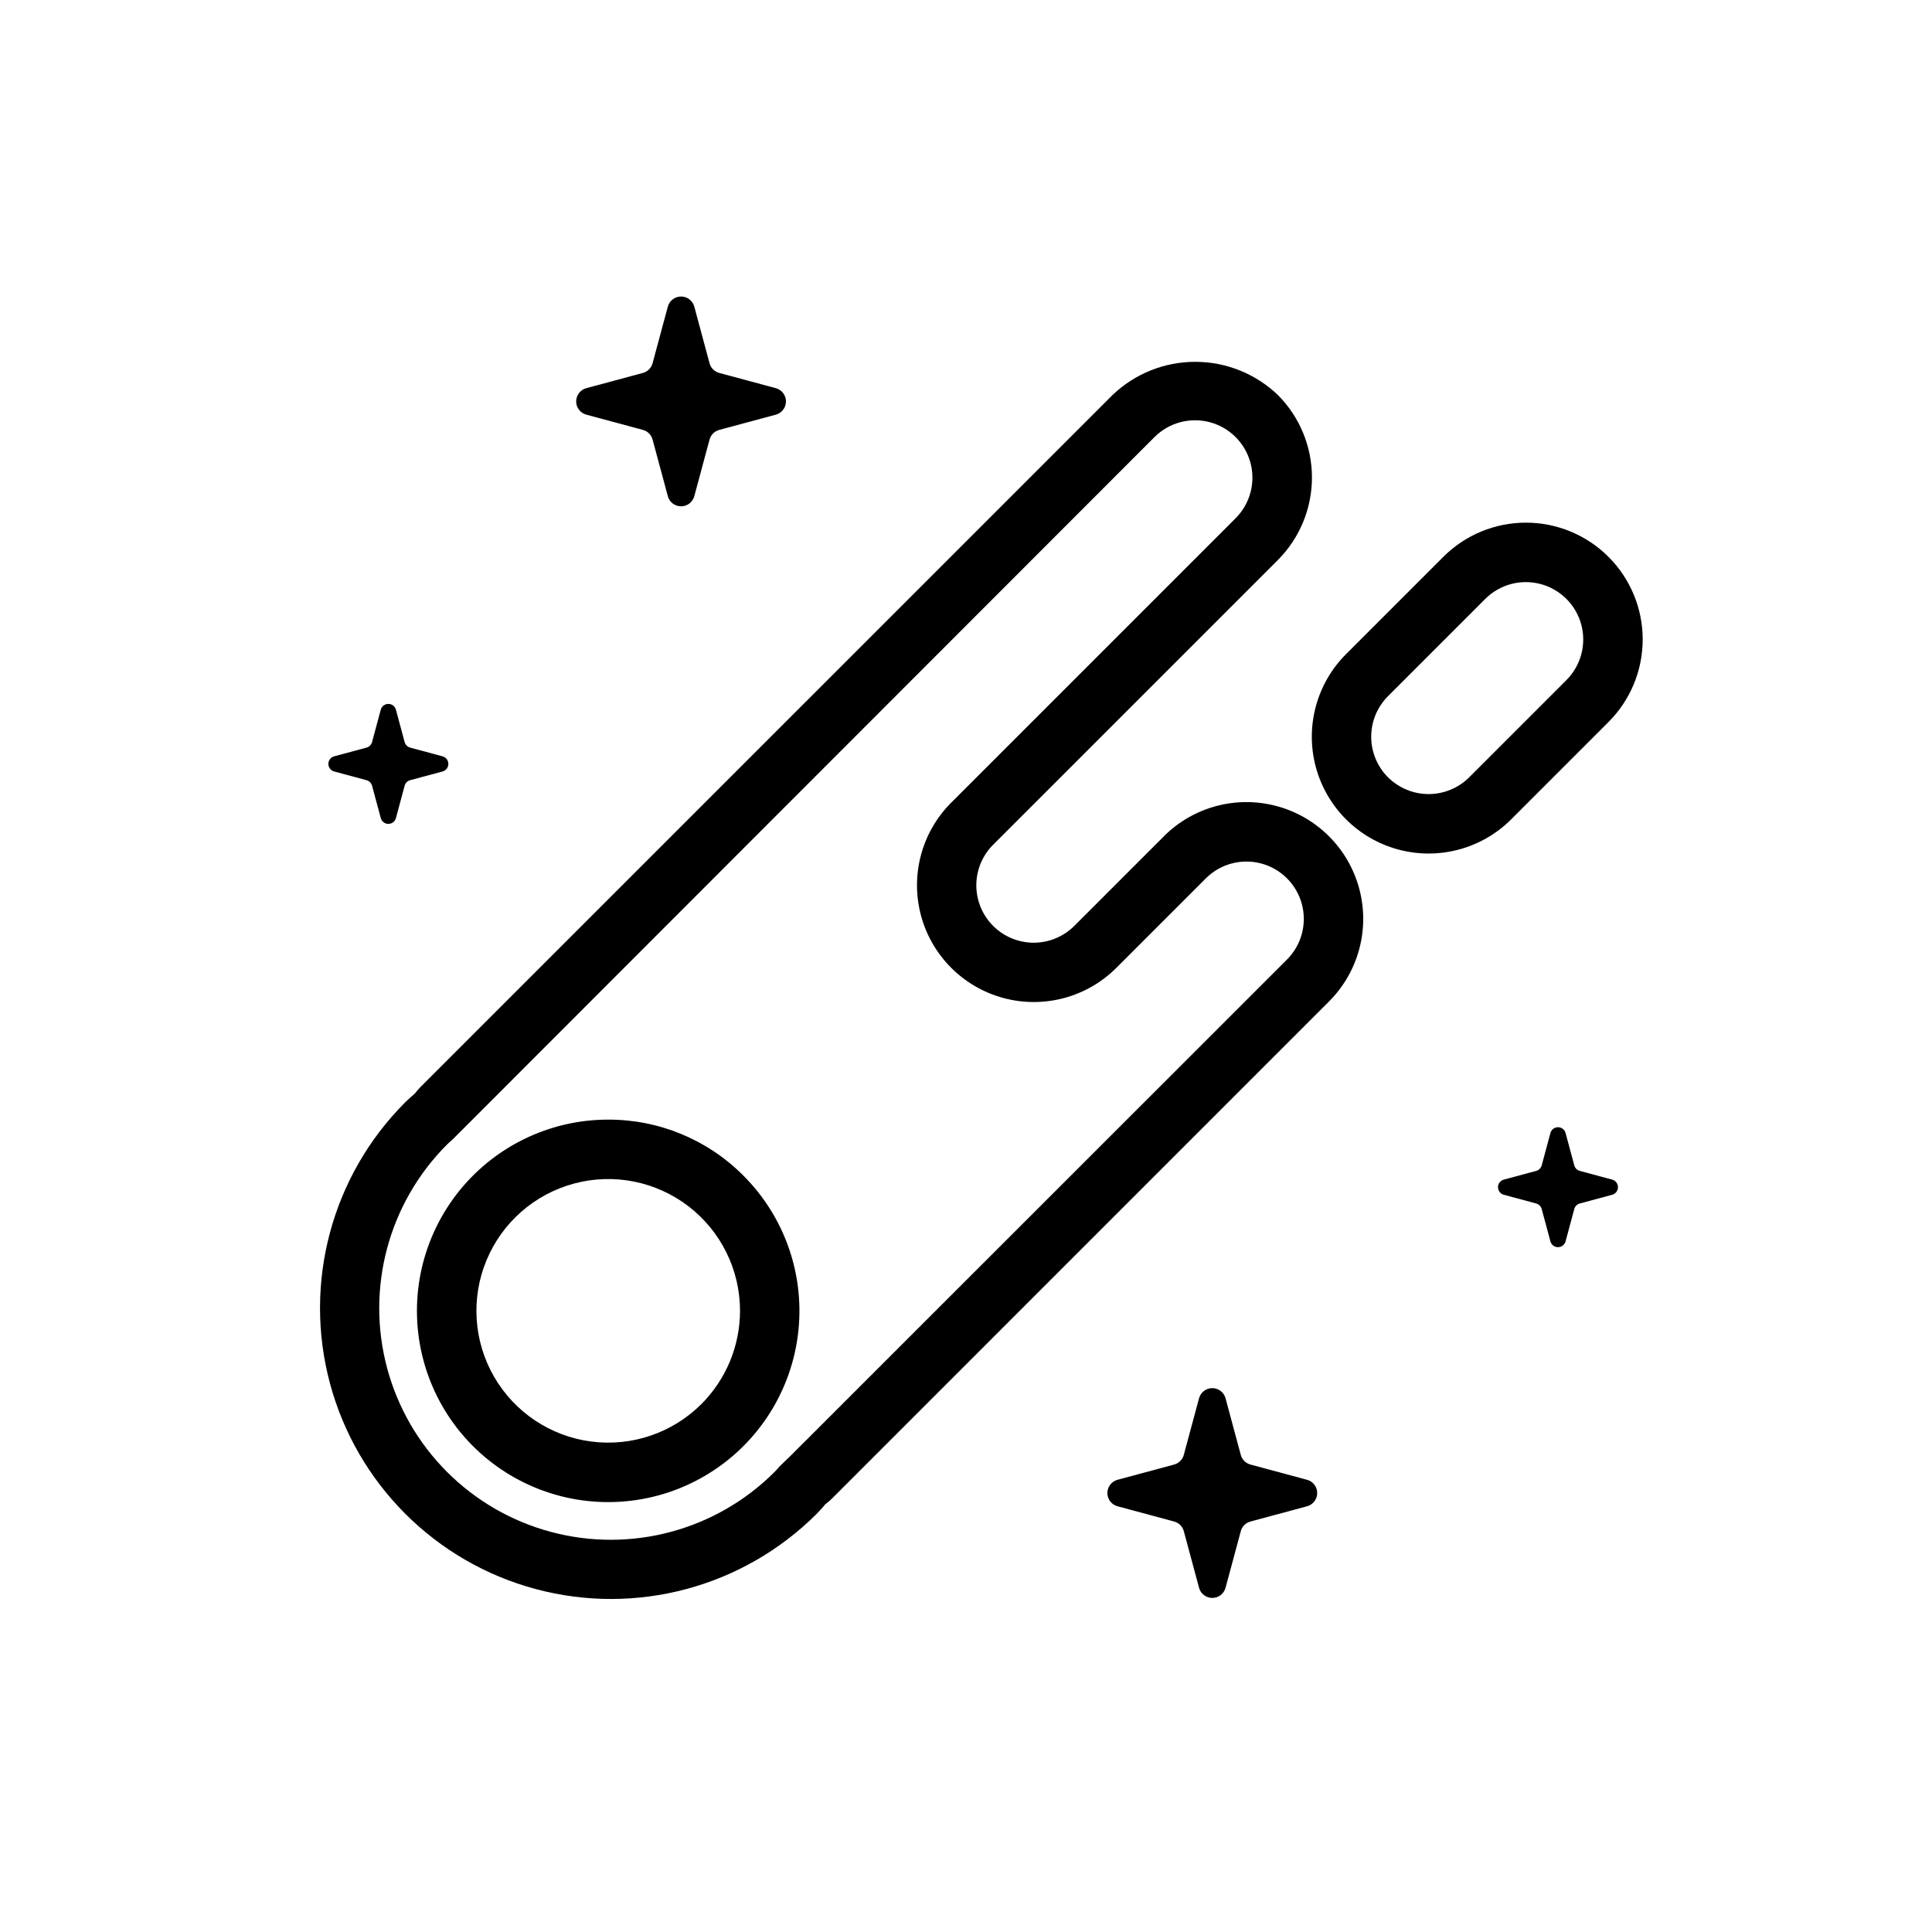 <?xml version="1.0" encoding="UTF-8"?>
<!-- The Best Svg Icon site in the world: iconSvg.co, Visit us! https://iconsvg.co -->
<svg fill="#000000" width="800px" height="800px" version="1.1" viewBox="144 144 512 512" xmlns="http://www.w3.org/2000/svg">
 <g>
  <path d="m452.43 365.64-23.707 23.707c-2.852 2.863-6.723 4.477-10.762 4.481-4.039 0.004-7.914-1.598-10.77-4.457-2.856-2.856-4.461-6.731-4.457-10.77 0.004-4.039 1.617-7.91 4.481-10.762l75.414-75.414c5.797-5.809 9.051-13.676 9.051-21.883 0-8.207-3.254-16.074-9.051-21.883-5.894-5.633-13.734-8.773-21.887-8.773-8.152 0-15.992 3.141-21.887 8.773l-183.47 183.46c-0.496 0.508-0.957 1.047-1.387 1.613l-0.363 0.332c-0.777 0.676-1.551 1.359-2.285 2.098h-0.004c-19.449 19.484-27.035 47.859-19.902 74.449 7.133 26.59 27.898 47.359 54.484 54.496 26.59 7.141 54.965-0.441 74.457-19.883 0.762-0.762 1.461-1.555 2.156-2.352l0.176-0.238c0.609-0.445 1.184-0.934 1.723-1.461l131.76-131.77c7.82-7.82 10.875-19.215 8.012-29.898-2.863-10.68-11.203-19.023-21.887-21.887-10.68-2.859-22.078 0.191-29.898 8.012zm32.641 32.641-131.84 131.8-2.551 2.445c-0.457 0.523-0.906 1.055-1.418 1.562v-0.004c-15.504 15.504-38.098 21.559-59.277 15.883-21.176-5.672-37.715-22.215-43.391-43.391-5.676-21.18 0.379-43.773 15.883-59.277 0.488-0.484 1.008-0.93 1.52-1.383l185.99-186.12c3.844-3.82 9.43-5.301 14.664-3.894 5.234 1.41 9.32 5.496 10.73 10.73 1.41 5.231-0.07 10.816-3.887 14.664l-75.414 75.414c-7.82 7.82-10.871 19.219-8.012 29.898 2.863 10.684 11.207 19.023 21.887 21.887 10.684 2.863 22.078-0.191 29.898-8.012l23.707-23.707c3.844-3.844 9.445-5.344 14.691-3.938 5.25 1.406 9.348 5.508 10.754 10.754 1.406 5.25-0.094 10.852-3.934 14.691z"/>
  <path d="m305.18 440.71c-15.758-0.004-30.617 7.324-40.211 19.824s-12.828 28.75-8.75 43.973c4.074 15.219 15 27.676 29.559 33.707 14.555 6.031 31.09 4.949 44.734-2.93 13.648-7.875 22.855-21.652 24.91-37.277 2.059-15.621-3.269-31.312-14.41-42.453-9.48-9.535-22.383-14.879-35.832-14.844zm24.699 75.375c-7.676 7.68-18.488 11.348-29.258 9.93-10.766-1.418-20.258-7.762-25.688-17.168-5.43-9.402-6.176-20.797-2.019-30.828 4.156-10.035 12.742-17.562 23.23-20.371 10.488-2.812 21.688-0.582 30.305 6.027 8.613 6.609 13.664 16.852 13.664 27.711-0.008 9.262-3.688 18.145-10.234 24.699z"/>
  <path d="m570.25 335.36c5.812-5.801 9.078-13.676 9.082-21.891 0.004-8.211-3.258-16.09-9.066-21.895-5.809-5.809-13.684-9.07-21.898-9.066-8.211 0-16.086 3.269-21.891 9.078l-25.766 25.77c-7.82 7.82-10.875 19.215-8.012 29.898 2.859 10.68 11.203 19.023 21.887 21.887 10.68 2.859 22.078-0.191 29.895-8.012zm-58.41 14.637c-2.856-2.852-4.457-6.719-4.457-10.754s1.602-7.902 4.457-10.754l25.77-25.77c3.844-3.844 9.441-5.344 14.691-3.938s9.348 5.508 10.754 10.758c1.406 5.246-0.094 10.848-3.938 14.691l-25.77 25.77 0.004-0.004c-2.859 2.844-6.727 4.441-10.758 4.441s-7.894-1.598-10.754-4.441z"/>
  <path d="m232.56 348.45 8.574 2.309c0.715 0.191 1.273 0.75 1.465 1.465l2.309 8.574v0.004c0.246 0.906 1.07 1.535 2.008 1.535 0.941 0 1.766-0.629 2.008-1.535l2.309-8.574v-0.004c0.195-0.715 0.754-1.273 1.469-1.465l8.574-2.309c0.91-0.246 1.539-1.066 1.539-2.008s-0.629-1.762-1.539-2.008l-8.574-2.309c-0.715-0.191-1.273-0.754-1.469-1.469l-2.309-8.574c-0.242-0.906-1.066-1.539-2.008-1.539-0.938 0-1.762 0.633-2.008 1.539l-2.309 8.574c-0.191 0.715-0.75 1.277-1.465 1.469l-8.574 2.309c-0.91 0.242-1.539 1.066-1.539 2.008s0.629 1.762 1.539 2.008z"/>
  <path d="m571.24 456.61-8.574-2.309c-0.715-0.191-1.273-0.75-1.465-1.465l-2.309-8.574c-0.246-0.91-1.07-1.539-2.008-1.539-0.941 0-1.766 0.629-2.008 1.539l-2.309 8.574c-0.195 0.715-0.754 1.273-1.469 1.465l-8.574 2.309c-0.906 0.246-1.539 1.07-1.539 2.008 0 0.941 0.633 1.766 1.539 2.008l8.574 2.309c0.715 0.195 1.273 0.754 1.469 1.469l2.309 8.574c0.242 0.906 1.066 1.539 2.008 1.539 0.938 0 1.762-0.633 2.008-1.539l2.309-8.574c0.191-0.715 0.75-1.273 1.465-1.469l8.574-2.309c0.91-0.242 1.539-1.066 1.539-2.008 0-0.938-0.629-1.762-1.539-2.008z"/>
  <path d="m490.38 536.16-14.996-4.039c-1.25-0.336-2.227-1.312-2.566-2.566l-4.035-14.992c-0.43-1.59-1.867-2.691-3.512-2.691-1.645 0-3.082 1.102-3.512 2.691l-4.039 14.996 0.004-0.004c-0.336 1.254-1.316 2.231-2.566 2.566l-14.996 4.039c-1.586 0.426-2.691 1.867-2.691 3.508 0 1.645 1.105 3.086 2.691 3.512l14.996 4.039c1.25 0.336 2.231 1.312 2.566 2.566l4.039 14.996-0.004-0.004c0.43 1.59 1.867 2.691 3.512 2.691 1.645 0 3.082-1.102 3.512-2.691l4.039-14.996-0.004 0.004c0.34-1.254 1.316-2.231 2.566-2.566l14.996-4.039c1.586-0.426 2.691-1.867 2.691-3.512 0-1.641-1.105-3.082-2.691-3.508z"/>
  <path d="m299.38 253.89 14.996 4.039c1.25 0.336 2.227 1.312 2.566 2.566l4.039 14.996-0.004-0.004c0.426 1.59 1.867 2.691 3.512 2.691s3.082-1.102 3.512-2.691l4.035-14.996v0.004c0.336-1.254 1.316-2.231 2.566-2.566l14.996-4.039c1.586-0.426 2.688-1.867 2.688-3.508 0-1.645-1.102-3.086-2.688-3.512l-14.996-4.039c-1.25-0.336-2.231-1.312-2.566-2.562l-4.035-14.996c-0.43-1.586-1.867-2.691-3.512-2.691s-3.082 1.105-3.512 2.691l-4.039 14.996h0.004c-0.34 1.25-1.316 2.227-2.566 2.562l-14.996 4.039c-1.586 0.426-2.691 1.867-2.691 3.512s1.105 3.082 2.691 3.508z"/>
 </g>
</svg>